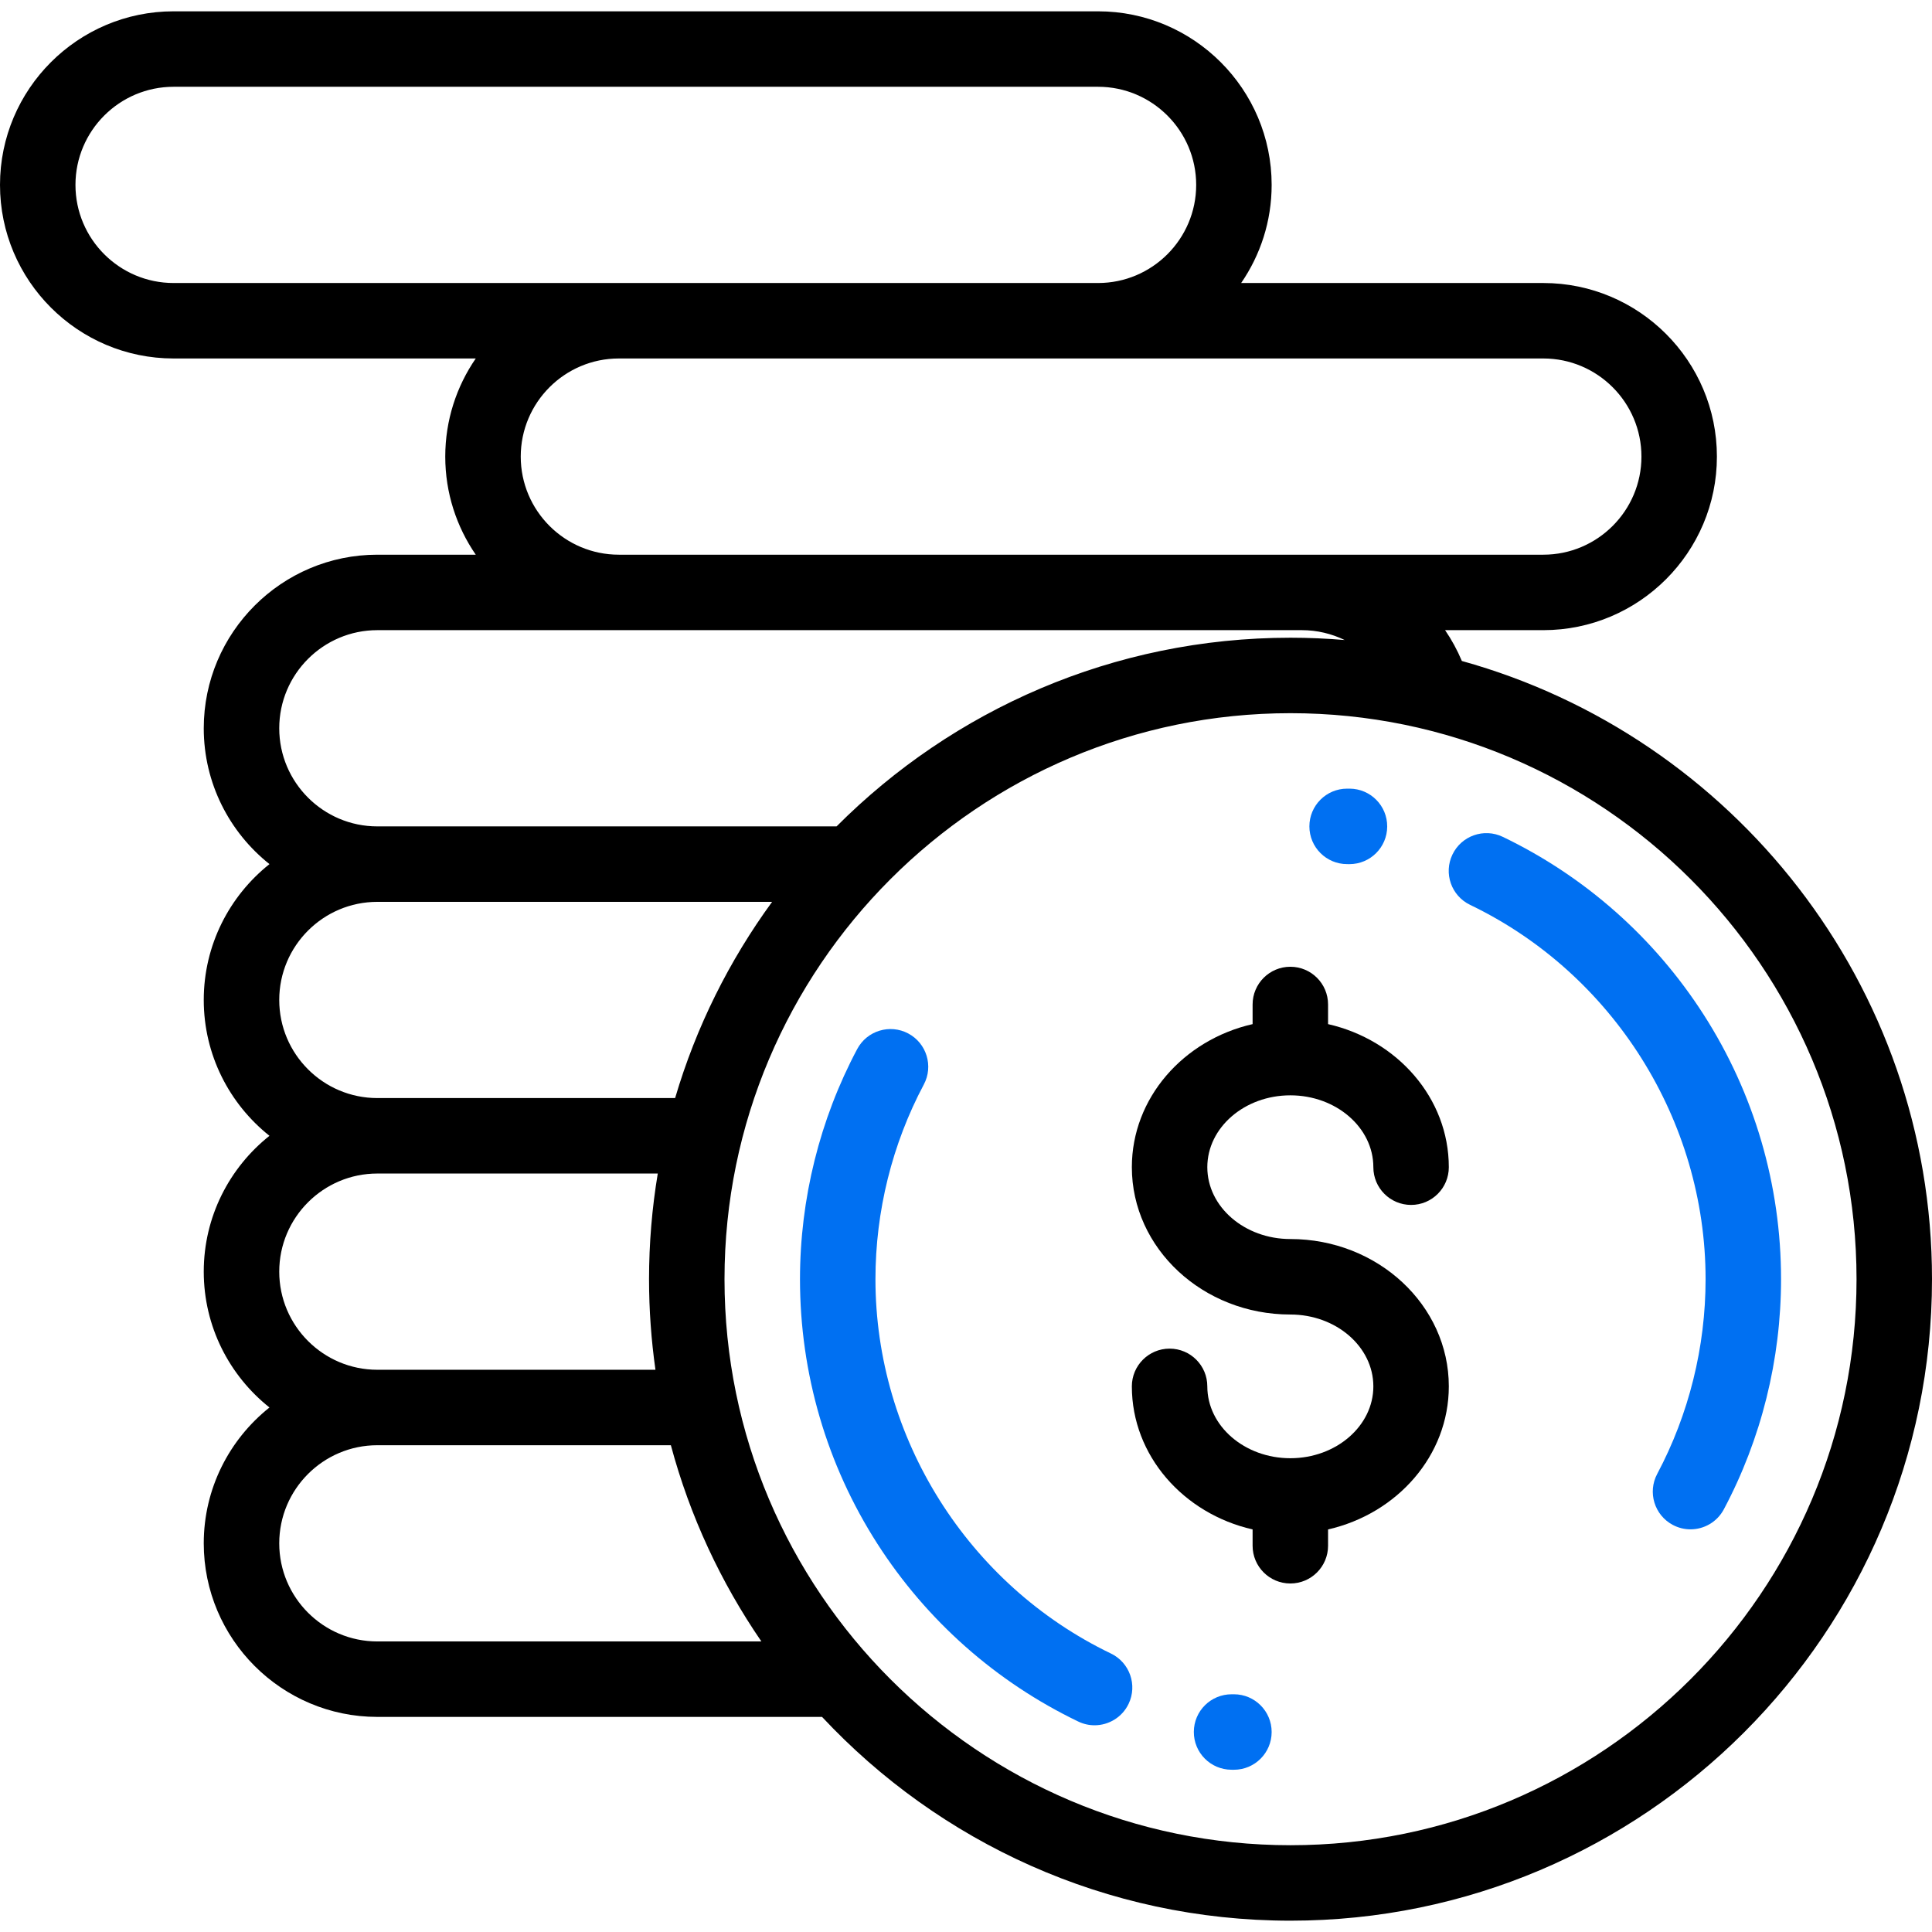 <svg width="84" height="84" viewBox="0 0 84 84" fill="none" xmlns="http://www.w3.org/2000/svg">
<g id="money 1" clip-path="url(#clip0_207_7368)">
<g id="Innovation Theme Icon">
<g id="Innovation Theme Icon_2">
<path id="Vector" d="M56.102 53.871C54.111 53.871 52.492 52.47 52.492 50.748C52.492 49.025 54.111 47.623 56.102 47.623C58.092 47.623 59.711 49.025 59.711 50.748C59.711 51.654 60.446 52.388 61.352 52.388C62.258 52.388 62.992 51.654 62.992 50.748C62.992 47.741 60.752 45.213 57.742 44.527V43.674C57.742 42.768 57.008 42.033 56.102 42.033C55.196 42.033 54.461 42.768 54.461 43.674V44.527C51.451 45.213 49.211 47.741 49.211 50.748C49.211 54.279 52.302 57.153 56.102 57.153C58.092 57.153 59.711 58.554 59.711 60.277C59.711 61.999 58.092 63.401 56.102 63.401C54.111 63.401 52.492 61.999 52.492 60.277C52.492 59.371 51.758 58.636 50.852 58.636C49.946 58.636 49.211 59.371 49.211 60.277C49.211 63.283 51.451 65.811 54.461 66.497V67.206C54.461 68.112 55.196 68.847 56.102 68.847C57.008 68.847 57.742 68.112 57.742 67.206V66.497C60.752 65.811 62.992 63.283 62.992 60.277C62.992 56.745 59.901 53.871 56.102 53.871Z" fill="black"/>
</g>
</g>
<g id="Innovation Theme Icon_3">
<g id="Innovation Theme Icon_4">
<path id="Vector_2" d="M74.071 44.113C71.928 40.773 68.909 38.101 65.339 36.385C64.522 35.992 63.542 36.336 63.15 37.153C62.757 37.97 63.101 38.95 63.918 39.342C70.137 42.332 74.156 48.721 74.156 55.617C74.156 58.569 73.429 61.495 72.053 64.082C71.627 64.881 71.93 65.875 72.73 66.3C72.976 66.431 73.24 66.493 73.499 66.493C74.087 66.493 74.654 66.177 74.949 65.623C76.577 62.564 77.437 59.104 77.437 55.617C77.437 51.523 76.273 47.544 74.071 44.113Z" fill="#0070F2"/>
</g>
</g>
<g id="Innovation Theme Icon_5">
<g id="Innovation Theme Icon_6">
<path id="Vector_3" d="M58.681 34.289L58.57 34.289C57.664 34.289 56.93 35.024 56.93 35.93C56.93 36.836 57.664 37.57 58.57 37.57L58.665 37.571C58.668 37.571 58.67 37.571 58.673 37.571C59.576 37.571 60.309 36.841 60.313 35.938C60.318 35.031 59.587 34.294 58.681 34.289Z" fill="#0070F2"/>
</g>
</g>
<g id="Innovation Theme Icon_7">
<g id="Innovation Theme Icon_8">
<path id="Vector_4" d="M48.301 71.892C42.082 68.902 38.063 62.514 38.063 55.617C38.063 52.666 38.79 49.739 40.166 47.153C40.592 46.353 40.289 45.359 39.489 44.934C38.689 44.508 37.695 44.812 37.27 45.611C35.642 48.67 34.782 52.13 34.782 55.617C34.782 59.712 35.946 63.69 38.148 67.122C40.291 70.461 43.31 73.133 46.88 74.849C47.109 74.96 47.351 75.012 47.589 75.012C48.2 75.012 48.787 74.669 49.069 74.082C49.462 73.265 49.118 72.285 48.301 71.892Z" fill="#0070F2"/>
</g>
</g>
<g id="Innovation Theme Icon_9">
<g id="Innovation Theme Icon_10">
<path id="Vector_5" d="M53.649 73.664L53.554 73.664C52.644 73.662 51.91 74.391 51.906 75.297C51.901 76.203 52.633 76.941 53.539 76.945L53.649 76.946C54.555 76.946 55.289 76.211 55.289 75.305C55.289 74.399 54.555 73.664 53.649 73.664Z" fill="#0070F2"/>
</g>
</g>
<g id="Innovation Theme Icon_11">
<g id="Innovation Theme Icon_12">
<path id="Vector_6" d="M63.559 28.738C63.359 28.263 63.115 27.814 62.83 27.398H67.101C71.263 27.398 74.648 24.013 74.648 19.852C74.648 15.69 71.263 12.305 67.101 12.305H53.963C54.799 11.09 55.289 9.621 55.289 8.039C55.289 3.878 51.903 0.492 47.742 0.492H7.547C3.386 0.492 0 3.878 0 8.039C0 12.2 3.386 15.586 7.547 15.586H20.685C19.85 16.8 19.359 18.27 19.359 19.852C19.359 21.434 19.85 22.903 20.685 24.117H16.406C12.245 24.117 8.859 27.503 8.859 31.664C8.859 34.054 9.977 36.187 11.716 37.57C9.977 38.954 8.859 41.087 8.859 43.477C8.859 45.866 9.977 47.999 11.716 49.383C9.977 50.766 8.859 52.899 8.859 55.289C8.859 57.679 9.977 59.812 11.716 61.195C9.977 62.579 8.859 64.712 8.859 67.101C8.859 71.263 12.245 74.648 16.406 74.648H35.741C40.834 80.096 48.08 83.508 56.109 83.508C71.488 83.508 84 70.996 84 55.617C84 42.818 75.333 32.006 63.559 28.738ZM67.101 15.586C69.454 15.586 71.367 17.5 71.367 19.852C71.367 22.203 69.454 24.117 67.101 24.117H56.602H26.906C24.554 24.117 22.641 22.203 22.641 19.852C22.641 17.5 24.554 15.586 26.906 15.586H67.101ZM7.547 12.305C5.195 12.305 3.281 10.391 3.281 8.039C3.281 5.687 5.195 3.773 7.547 3.773H47.742C50.094 3.773 52.008 5.687 52.008 8.039C52.008 10.391 50.094 12.305 47.742 12.305H7.547ZM16.406 27.398H56.602C57.262 27.398 57.895 27.552 58.463 27.827C57.687 27.762 56.902 27.727 56.109 27.727C48.407 27.727 41.425 30.865 36.373 35.93H16.406C14.054 35.93 12.141 34.016 12.141 31.664C12.141 29.312 14.054 27.398 16.406 27.398ZM16.406 39.211H33.57C31.707 41.763 30.267 44.641 29.353 47.742H16.406C14.054 47.742 12.141 45.829 12.141 43.477C12.141 41.124 14.054 39.211 16.406 39.211ZM16.406 51.023H28.599C28.35 52.518 28.219 54.053 28.219 55.617C28.219 56.954 28.316 58.268 28.498 59.555H16.406C14.054 59.555 12.141 57.641 12.141 55.289C12.141 52.937 14.054 51.023 16.406 51.023ZM16.406 71.367C14.054 71.367 12.141 69.454 12.141 67.101C12.141 64.749 14.054 62.836 16.406 62.836H29.168C29.996 65.922 31.341 68.799 33.104 71.367H16.406ZM56.109 80.227C42.54 80.227 31.5 69.187 31.5 55.617C31.5 42.048 42.54 31.008 56.109 31.008C69.679 31.008 80.719 42.048 80.719 55.617C80.719 69.187 69.679 80.227 56.109 80.227Z" fill="black"/>
</g>
</g>
</g>
<defs>
<clipPath id="clip0_207_7368">
<rect width="84" height="84" fill="white"/>
</clipPath>
</defs>
</svg>
